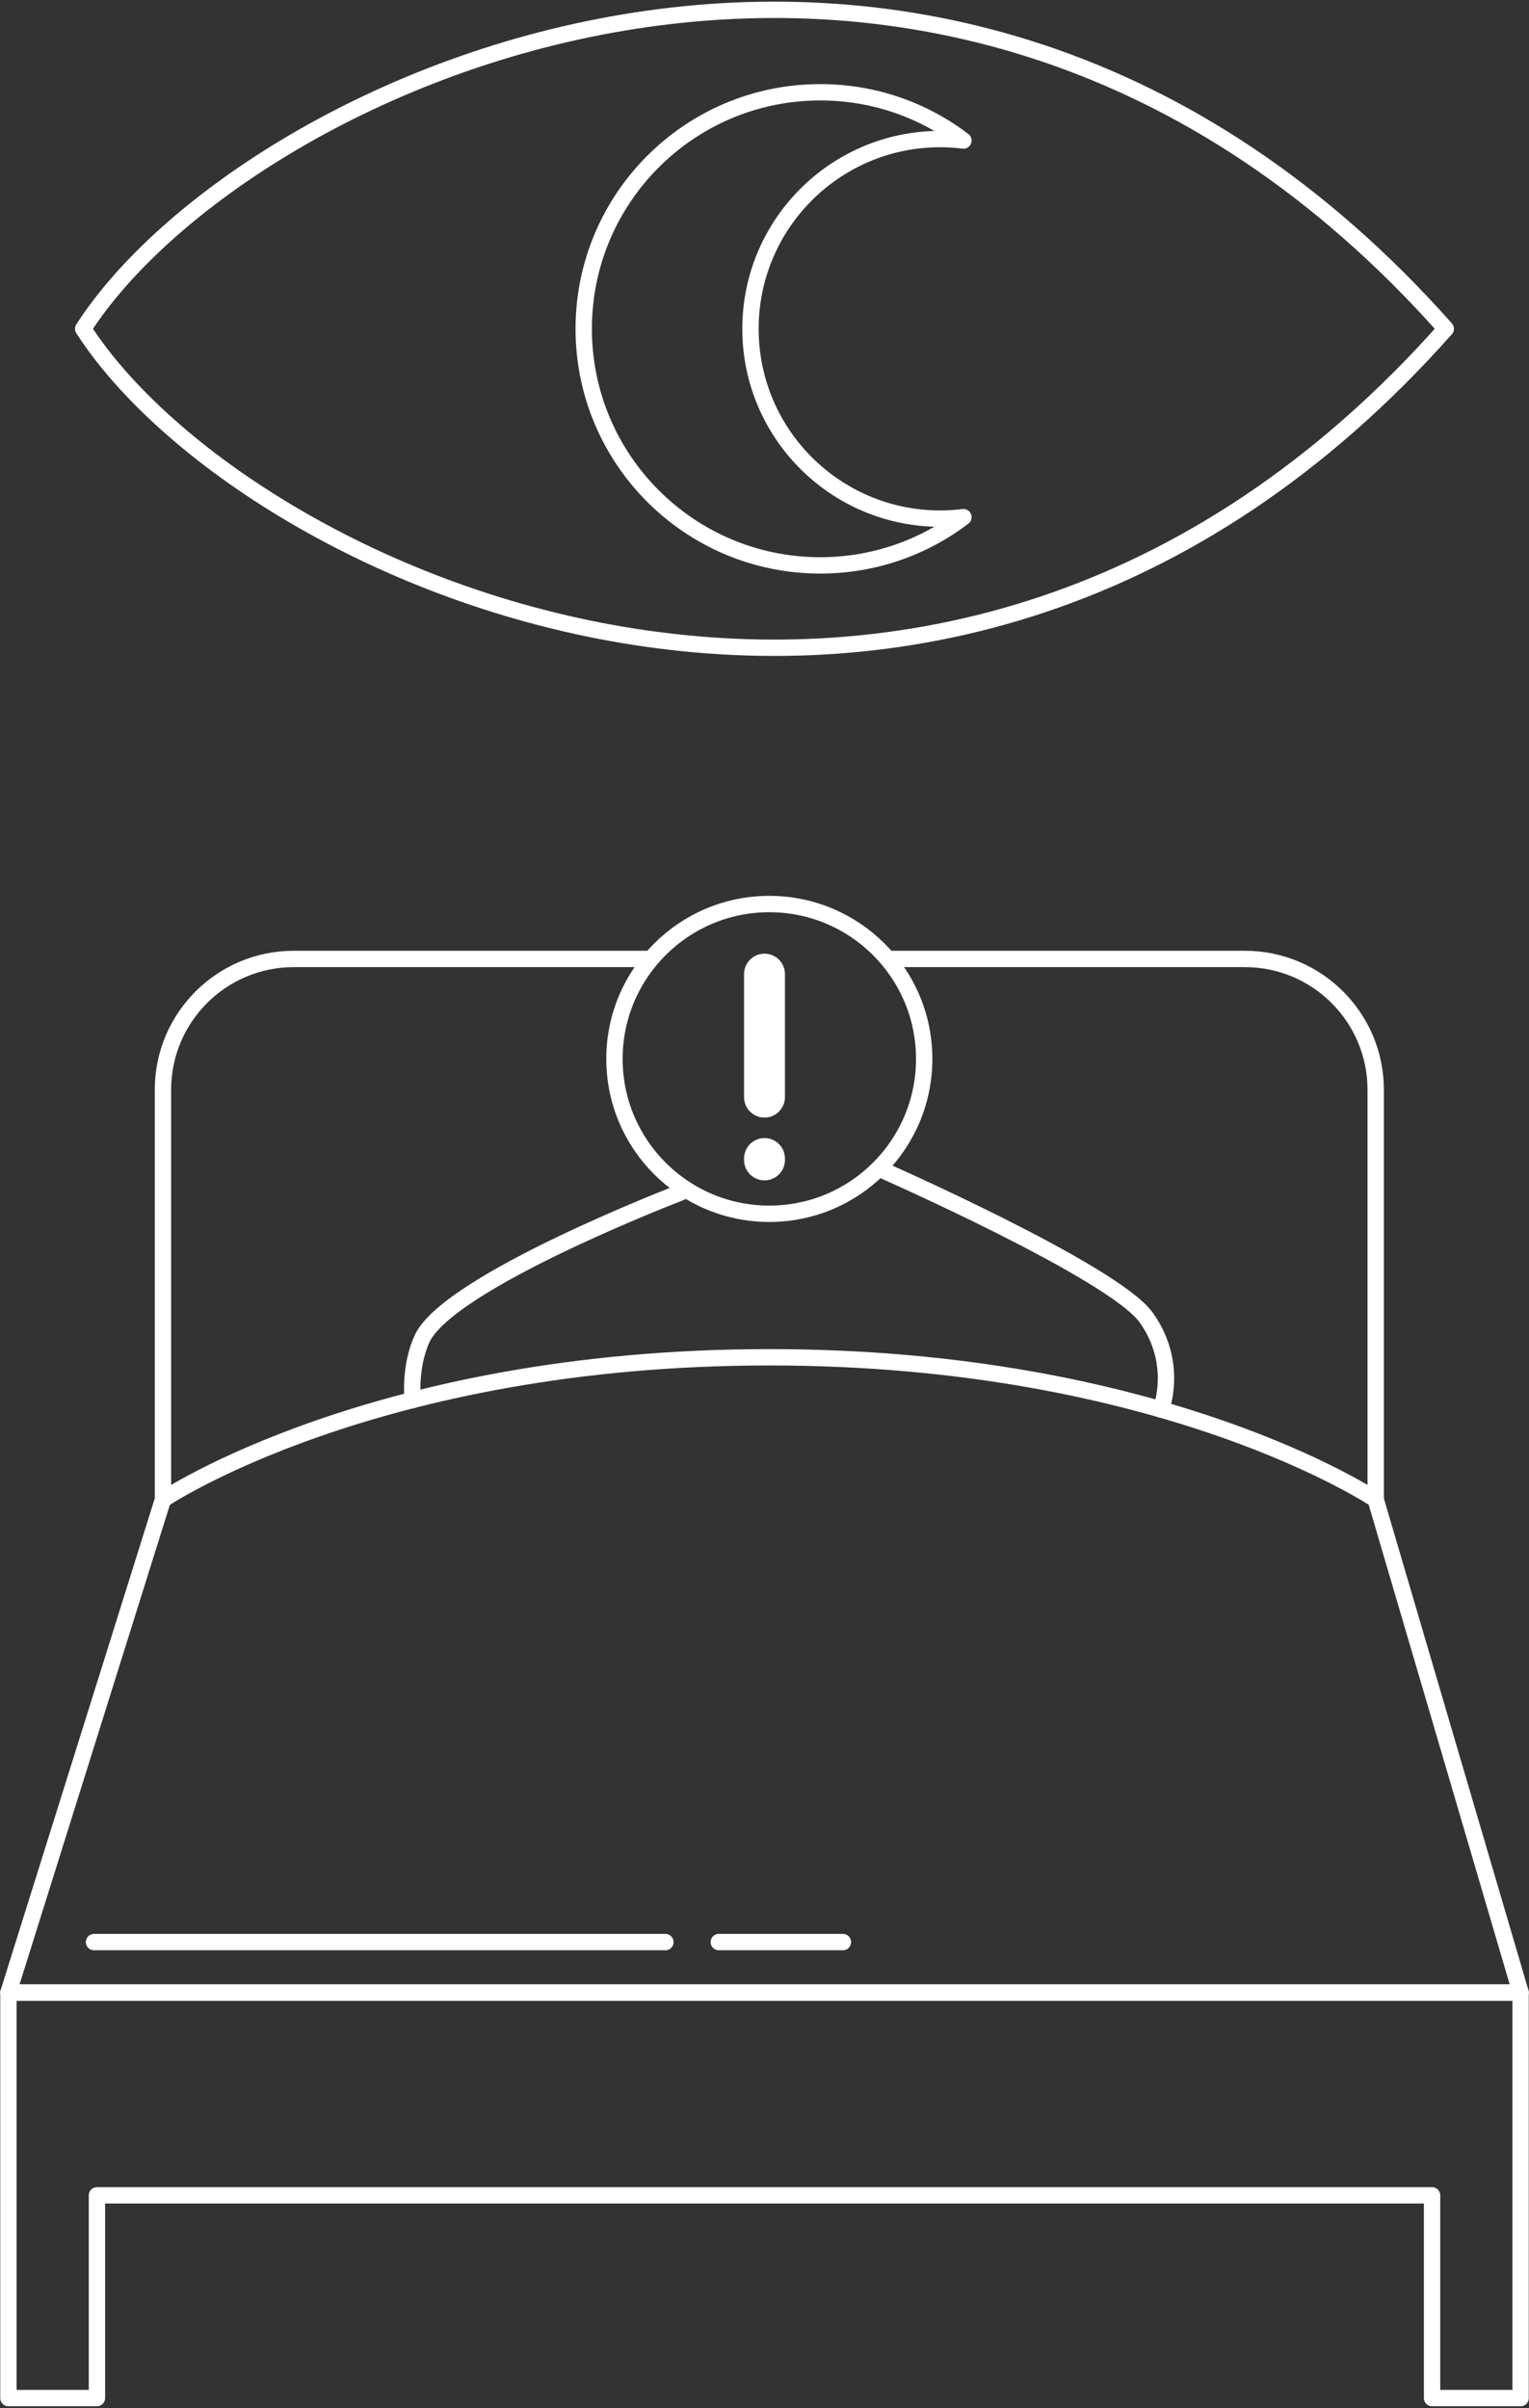 <?xml version="1.0" encoding="UTF-8"?> <svg xmlns="http://www.w3.org/2000/svg" width="374" height="589" viewBox="0 0 374 589" fill="none"><rect x="0" y="0" width="374" height="589" fill="#333333" stroke="none"/><g clip-path="url(#clip0_4_5)"><path d="M20.35 80.42C60.14 142.21 229.99 219.69 353.64 80.42C229.98 -58.85 60.14 18.63 20.35 80.42Z" stroke="white" stroke-width="4" stroke-linecap="round" stroke-linejoin="round"></path><path d="M229.99 126.85C204.35 126.85 183.57 106.07 183.57 80.43C183.57 54.79 204.35 34.01 229.99 34.01C231.91 34.01 233.8 34.14 235.66 34.37C225.94 26.97 213.81 22.57 200.65 22.57C168.69 22.57 142.78 48.48 142.78 80.43C142.78 112.38 168.69 138.29 200.65 138.29C213.81 138.29 225.94 133.89 235.66 126.49C233.8 126.72 231.91 126.85 229.99 126.85Z" stroke="white" stroke-width="4" stroke-linecap="round" stroke-linejoin="round"></path><path d="M188.18 296.88C209.101 296.88 226.06 279.921 226.06 259C226.06 238.079 209.101 221.12 188.18 221.12C167.26 221.12 150.3 238.079 150.3 259C150.3 279.921 167.26 296.88 188.18 296.88Z" stroke="white" stroke-width="4" stroke-linecap="round" stroke-linejoin="round"></path><path d="M217.84 234.55H304.5C322.17 234.55 336.5 248.88 336.5 266.55V366.79" stroke="white" stroke-width="4" stroke-linecap="round" stroke-linejoin="round"></path><path d="M39.86 366.79V266.55C39.86 248.88 54.19 234.55 71.86 234.55H158.82" stroke="white" stroke-width="4" stroke-linecap="round" stroke-linejoin="round"></path><path d="M2.06 487.37L39.86 366.78C39.86 366.78 91.47 331.98 188.18 331.98C284.89 331.98 336.5 366.78 336.5 366.78L371.95 487.37H2.07H2.06Z" stroke="white" stroke-width="4" stroke-linecap="round" stroke-linejoin="round"></path><path d="M350.29 487.37H23.71H2.06V536.96V586.55H23.71V536.96H350.29V586.55H371.94V536.96V487.37H350.29Z" stroke="white" stroke-width="4" stroke-linecap="round" stroke-linejoin="round"></path><path d="M166.43 291.68C166.43 291.68 109.66 313.45 103.24 327.45C100.04 334.43 100.94 342.43 100.94 342.43" stroke="white" stroke-width="4" stroke-linecap="round" stroke-linejoin="round"></path><path d="M214.95 285.8C214.95 285.8 272.41 311.03 280.41 322.32C288.41 333.61 283.98 344.76 283.98 344.76" stroke="white" stroke-width="4" stroke-linecap="round" stroke-linejoin="round"></path><path d="M23 475.02H162.76" stroke="white" stroke-width="4" stroke-linecap="round" stroke-linejoin="round"></path><path d="M175.82 475.02H206.18" stroke="white" stroke-width="4" stroke-linecap="round" stroke-linejoin="round"></path><path d="M187 238.26V268.35" stroke="white" stroke-width="10" stroke-linecap="round" stroke-linejoin="round"></path><path d="M187 283.71V283.36" stroke="white" stroke-width="10" stroke-linecap="round" stroke-linejoin="round"></path></g><defs><clipPath id="clip0_4_5"><rect width="374" height="589" fill="white"></rect></clipPath></defs></svg> 